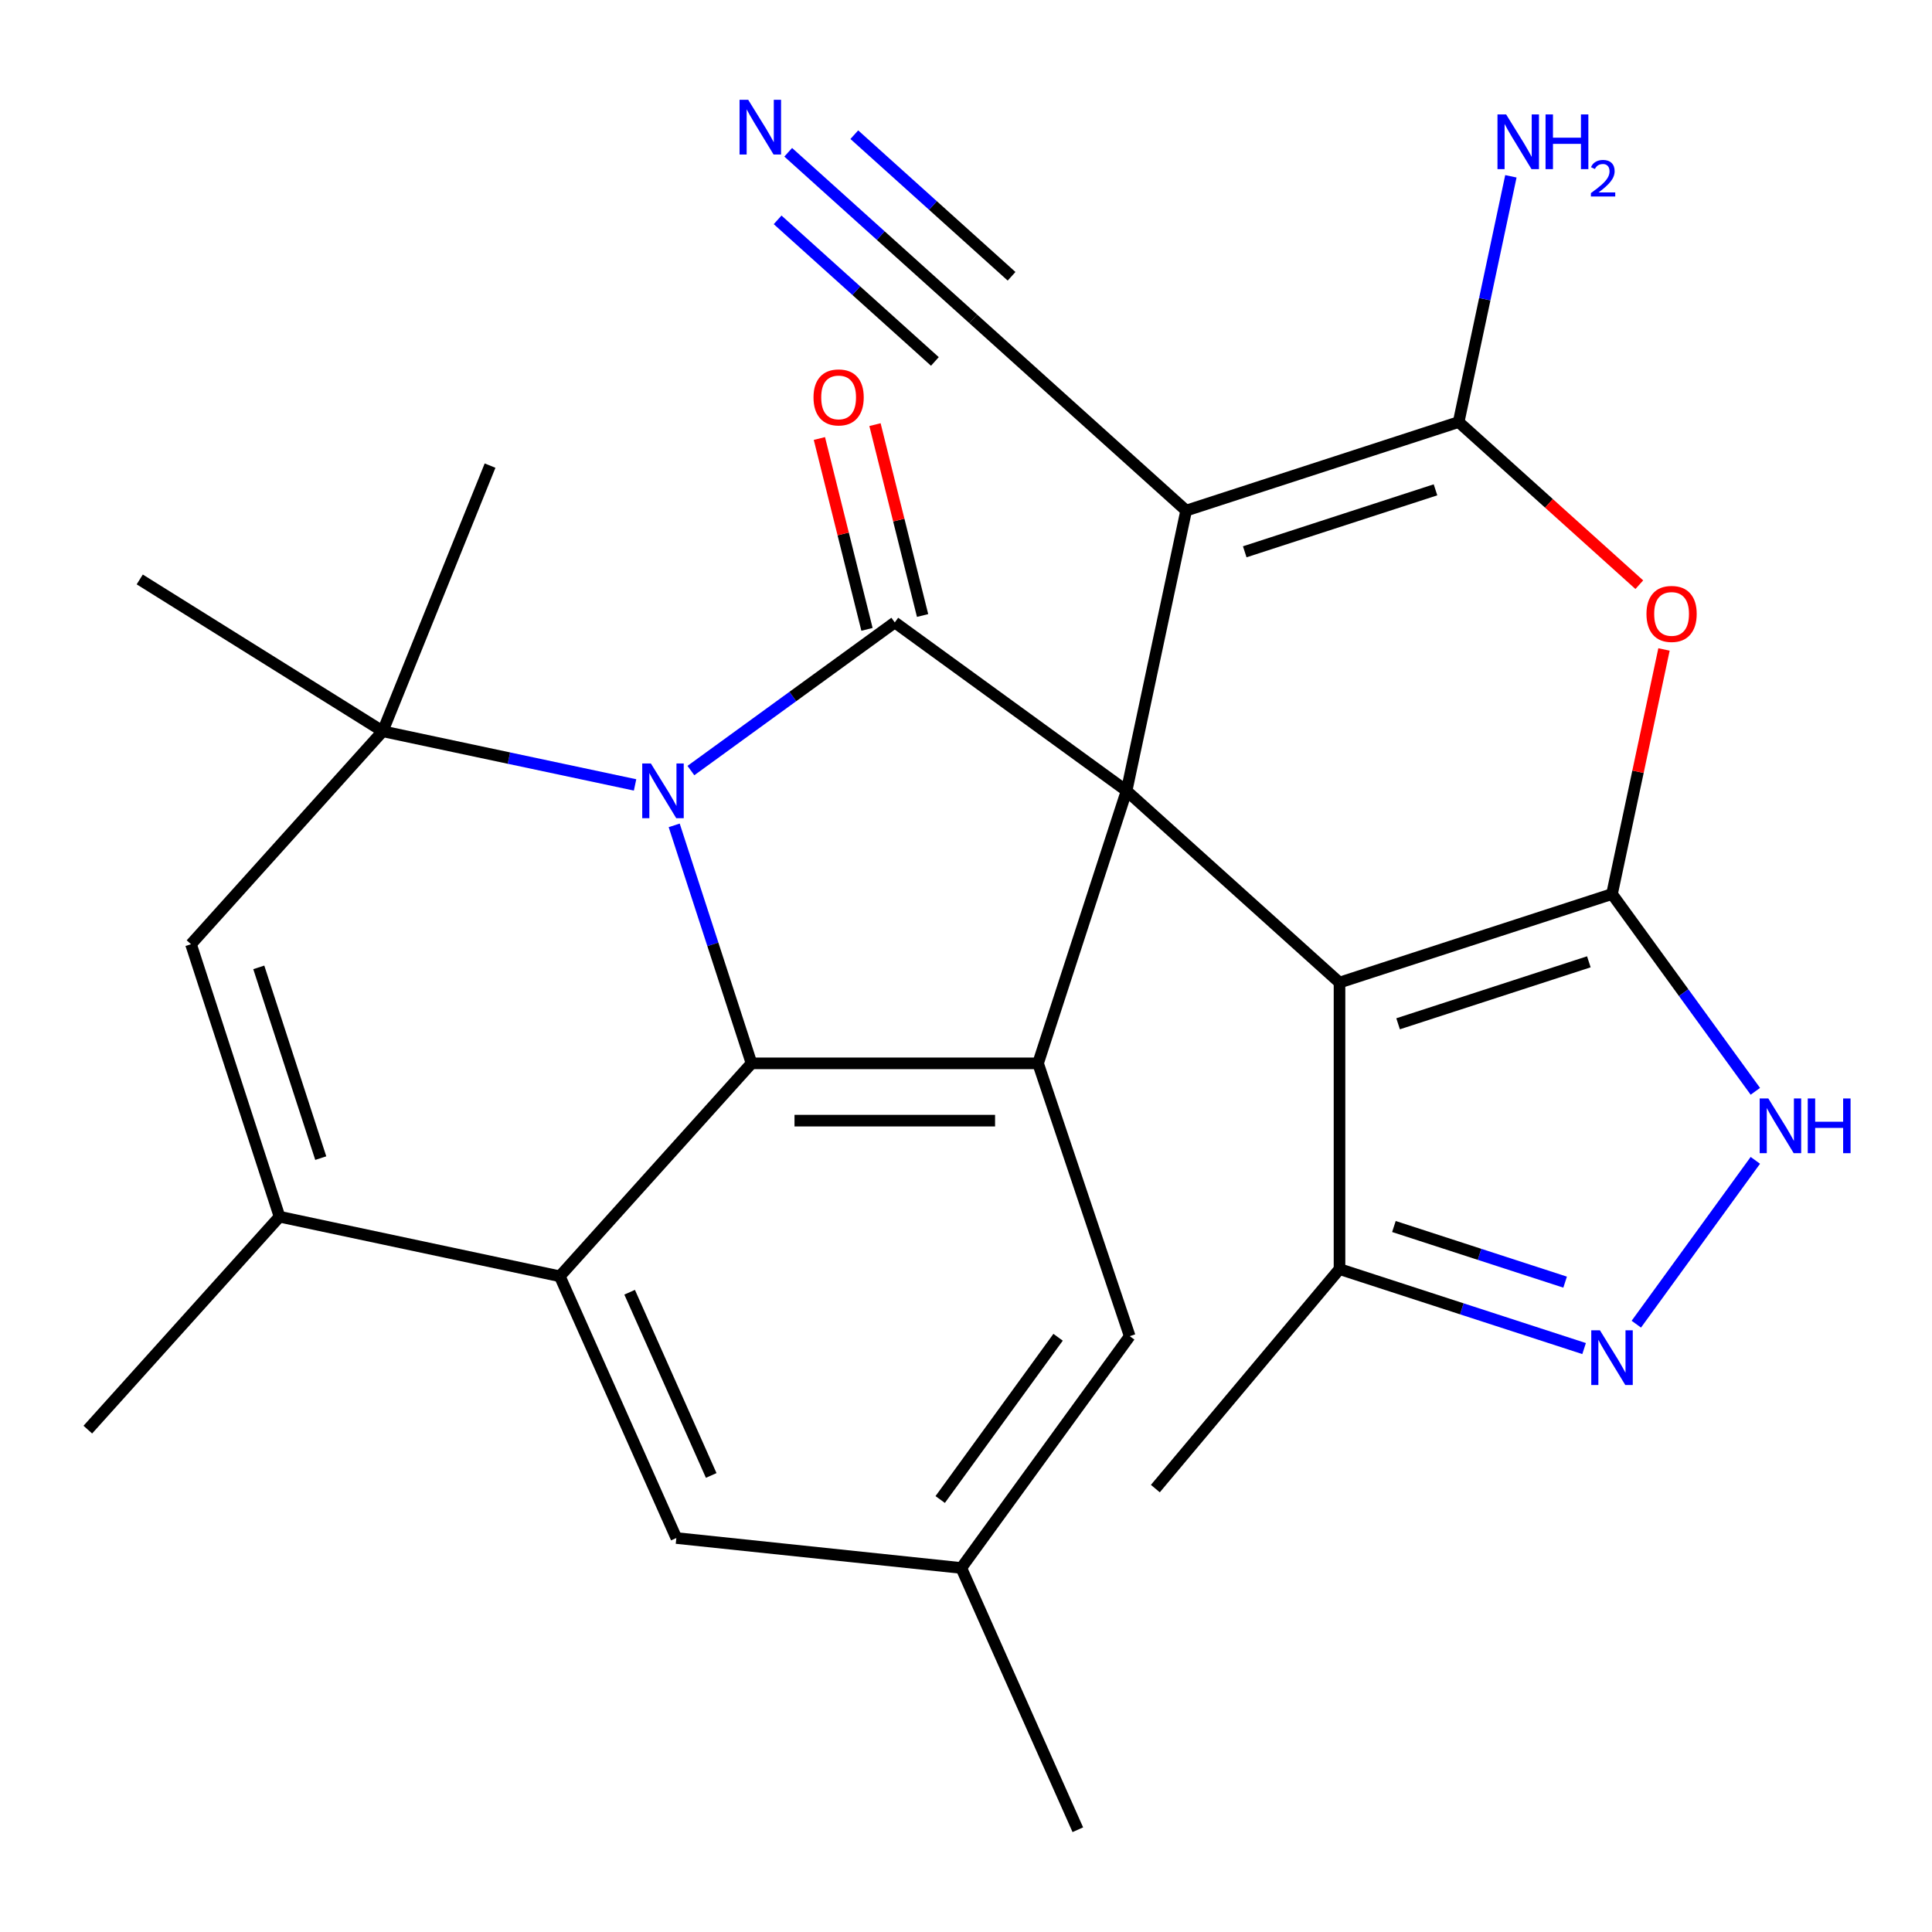 <?xml version='1.0' encoding='iso-8859-1'?>
<svg version='1.1' baseProfile='full'
              xmlns='http://www.w3.org/2000/svg'
                      xmlns:rdkit='http://www.rdkit.org/xml'
                      xmlns:xlink='http://www.w3.org/1999/xlink'
                  xml:space='preserve'
width='1000px' height='1000px' viewBox='0 0 1000 1000'>
<!-- END OF HEADER -->
<rect style='opacity:1.0;fill:#FFFFFF;stroke:none' width='1000' height='1000' x='0' y='0'> </rect>
<path class='bond-1' d='M 583.119,409.341 L 463.139,322.17' style='fill:none;fill-rule:evenodd;stroke:#000000;stroke-width:6px;stroke-linecap:butt;stroke-linejoin:miter;stroke-opacity:1' />
<path class='bond-2' d='M 583.119,409.341 L 693.331,508.575' style='fill:none;fill-rule:evenodd;stroke:#000000;stroke-width:6px;stroke-linecap:butt;stroke-linejoin:miter;stroke-opacity:1' />
<path class='bond-4' d='M 583.119,409.341 L 613.953,264.278' style='fill:none;fill-rule:evenodd;stroke:#000000;stroke-width:6px;stroke-linecap:butt;stroke-linejoin:miter;stroke-opacity:1' />
<path class='bond-7' d='M 583.119,409.341 L 537.291,550.386' style='fill:none;fill-rule:evenodd;stroke:#000000;stroke-width:6px;stroke-linecap:butt;stroke-linejoin:miter;stroke-opacity:1' />
<path class='bond-0' d='M 357.606,398.844 L 410.373,360.507' style='fill:none;fill-rule:evenodd;stroke:#0000FF;stroke-width:6px;stroke-linecap:butt;stroke-linejoin:miter;stroke-opacity:1' />
<path class='bond-0' d='M 410.373,360.507 L 463.139,322.17' style='fill:none;fill-rule:evenodd;stroke:#000000;stroke-width:6px;stroke-linecap:butt;stroke-linejoin:miter;stroke-opacity:1' />
<path class='bond-9' d='M 328.711,406.27 L 263.403,392.388' style='fill:none;fill-rule:evenodd;stroke:#0000FF;stroke-width:6px;stroke-linecap:butt;stroke-linejoin:miter;stroke-opacity:1' />
<path class='bond-9' d='M 263.403,392.388 L 198.095,378.507' style='fill:none;fill-rule:evenodd;stroke:#000000;stroke-width:6px;stroke-linecap:butt;stroke-linejoin:miter;stroke-opacity:1' />
<path class='bond-28' d='M 348.964,427.208 L 368.976,488.797' style='fill:none;fill-rule:evenodd;stroke:#0000FF;stroke-width:6px;stroke-linecap:butt;stroke-linejoin:miter;stroke-opacity:1' />
<path class='bond-28' d='M 368.976,488.797 L 388.987,550.386' style='fill:none;fill-rule:evenodd;stroke:#000000;stroke-width:6px;stroke-linecap:butt;stroke-linejoin:miter;stroke-opacity:1' />
<path class='bond-18' d='M 477.529,318.581 L 465.21,269.185' style='fill:none;fill-rule:evenodd;stroke:#000000;stroke-width:6px;stroke-linecap:butt;stroke-linejoin:miter;stroke-opacity:1' />
<path class='bond-18' d='M 465.21,269.185 L 452.891,219.788' style='fill:none;fill-rule:evenodd;stroke:#FF0000;stroke-width:6px;stroke-linecap:butt;stroke-linejoin:miter;stroke-opacity:1' />
<path class='bond-18' d='M 448.749,325.758 L 436.43,276.362' style='fill:none;fill-rule:evenodd;stroke:#000000;stroke-width:6px;stroke-linecap:butt;stroke-linejoin:miter;stroke-opacity:1' />
<path class='bond-18' d='M 436.43,276.362 L 424.112,226.965' style='fill:none;fill-rule:evenodd;stroke:#FF0000;stroke-width:6px;stroke-linecap:butt;stroke-linejoin:miter;stroke-opacity:1' />
<path class='bond-3' d='M 693.331,508.575 L 834.376,462.747' style='fill:none;fill-rule:evenodd;stroke:#000000;stroke-width:6px;stroke-linecap:butt;stroke-linejoin:miter;stroke-opacity:1' />
<path class='bond-3' d='M 723.653,529.91 L 822.385,497.83' style='fill:none;fill-rule:evenodd;stroke:#000000;stroke-width:6px;stroke-linecap:butt;stroke-linejoin:miter;stroke-opacity:1' />
<path class='bond-15' d='M 693.331,508.575 L 693.331,656.879' style='fill:none;fill-rule:evenodd;stroke:#000000;stroke-width:6px;stroke-linecap:butt;stroke-linejoin:miter;stroke-opacity:1' />
<path class='bond-11' d='M 834.376,462.747 L 871.471,513.803' style='fill:none;fill-rule:evenodd;stroke:#000000;stroke-width:6px;stroke-linecap:butt;stroke-linejoin:miter;stroke-opacity:1' />
<path class='bond-11' d='M 871.471,513.803 L 908.565,564.86' style='fill:none;fill-rule:evenodd;stroke:#0000FF;stroke-width:6px;stroke-linecap:butt;stroke-linejoin:miter;stroke-opacity:1' />
<path class='bond-29' d='M 834.376,462.747 L 847.83,399.449' style='fill:none;fill-rule:evenodd;stroke:#000000;stroke-width:6px;stroke-linecap:butt;stroke-linejoin:miter;stroke-opacity:1' />
<path class='bond-29' d='M 847.83,399.449 L 861.285,336.151' style='fill:none;fill-rule:evenodd;stroke:#FF0000;stroke-width:6px;stroke-linecap:butt;stroke-linejoin:miter;stroke-opacity:1' />
<path class='bond-6' d='M 613.953,264.278 L 754.999,218.449' style='fill:none;fill-rule:evenodd;stroke:#000000;stroke-width:6px;stroke-linecap:butt;stroke-linejoin:miter;stroke-opacity:1' />
<path class='bond-6' d='M 644.276,285.612 L 743.008,253.533' style='fill:none;fill-rule:evenodd;stroke:#000000;stroke-width:6px;stroke-linecap:butt;stroke-linejoin:miter;stroke-opacity:1' />
<path class='bond-16' d='M 613.953,264.278 L 503.742,165.043' style='fill:none;fill-rule:evenodd;stroke:#000000;stroke-width:6px;stroke-linecap:butt;stroke-linejoin:miter;stroke-opacity:1' />
<path class='bond-5' d='M 388.987,550.386 L 537.291,550.386' style='fill:none;fill-rule:evenodd;stroke:#000000;stroke-width:6px;stroke-linecap:butt;stroke-linejoin:miter;stroke-opacity:1' />
<path class='bond-5' d='M 411.233,580.047 L 515.045,580.047' style='fill:none;fill-rule:evenodd;stroke:#000000;stroke-width:6px;stroke-linecap:butt;stroke-linejoin:miter;stroke-opacity:1' />
<path class='bond-10' d='M 388.987,550.386 L 289.752,660.597' style='fill:none;fill-rule:evenodd;stroke:#000000;stroke-width:6px;stroke-linecap:butt;stroke-linejoin:miter;stroke-opacity:1' />
<path class='bond-8' d='M 754.999,218.449 L 801.751,260.545' style='fill:none;fill-rule:evenodd;stroke:#000000;stroke-width:6px;stroke-linecap:butt;stroke-linejoin:miter;stroke-opacity:1' />
<path class='bond-8' d='M 801.751,260.545 L 848.502,302.64' style='fill:none;fill-rule:evenodd;stroke:#FF0000;stroke-width:6px;stroke-linecap:butt;stroke-linejoin:miter;stroke-opacity:1' />
<path class='bond-21' d='M 754.999,218.449 L 768.517,154.851' style='fill:none;fill-rule:evenodd;stroke:#000000;stroke-width:6px;stroke-linecap:butt;stroke-linejoin:miter;stroke-opacity:1' />
<path class='bond-21' d='M 768.517,154.851 L 782.035,91.254' style='fill:none;fill-rule:evenodd;stroke:#0000FF;stroke-width:6px;stroke-linecap:butt;stroke-linejoin:miter;stroke-opacity:1' />
<path class='bond-19' d='M 537.291,550.386 L 584.735,691.601' style='fill:none;fill-rule:evenodd;stroke:#000000;stroke-width:6px;stroke-linecap:butt;stroke-linejoin:miter;stroke-opacity:1' />
<path class='bond-14' d='M 198.095,378.507 L 98.861,488.718' style='fill:none;fill-rule:evenodd;stroke:#000000;stroke-width:6px;stroke-linecap:butt;stroke-linejoin:miter;stroke-opacity:1' />
<path class='bond-23' d='M 198.095,378.507 L 72.327,299.917' style='fill:none;fill-rule:evenodd;stroke:#000000;stroke-width:6px;stroke-linecap:butt;stroke-linejoin:miter;stroke-opacity:1' />
<path class='bond-24' d='M 198.095,378.507 L 253.651,241.002' style='fill:none;fill-rule:evenodd;stroke:#000000;stroke-width:6px;stroke-linecap:butt;stroke-linejoin:miter;stroke-opacity:1' />
<path class='bond-13' d='M 289.752,660.597 L 144.689,629.763' style='fill:none;fill-rule:evenodd;stroke:#000000;stroke-width:6px;stroke-linecap:butt;stroke-linejoin:miter;stroke-opacity:1' />
<path class='bond-31' d='M 289.752,660.597 L 350.073,796.08' style='fill:none;fill-rule:evenodd;stroke:#000000;stroke-width:6px;stroke-linecap:butt;stroke-linejoin:miter;stroke-opacity:1' />
<path class='bond-31' d='M 325.897,668.856 L 368.121,763.693' style='fill:none;fill-rule:evenodd;stroke:#000000;stroke-width:6px;stroke-linecap:butt;stroke-linejoin:miter;stroke-opacity:1' />
<path class='bond-30' d='M 908.565,600.595 L 846.956,685.392' style='fill:none;fill-rule:evenodd;stroke:#0000FF;stroke-width:6px;stroke-linecap:butt;stroke-linejoin:miter;stroke-opacity:1' />
<path class='bond-12' d='M 819.928,698.013 L 756.629,677.446' style='fill:none;fill-rule:evenodd;stroke:#0000FF;stroke-width:6px;stroke-linecap:butt;stroke-linejoin:miter;stroke-opacity:1' />
<path class='bond-12' d='M 756.629,677.446 L 693.331,656.879' style='fill:none;fill-rule:evenodd;stroke:#000000;stroke-width:6px;stroke-linecap:butt;stroke-linejoin:miter;stroke-opacity:1' />
<path class='bond-12' d='M 810.104,663.634 L 765.795,649.237' style='fill:none;fill-rule:evenodd;stroke:#0000FF;stroke-width:6px;stroke-linecap:butt;stroke-linejoin:miter;stroke-opacity:1' />
<path class='bond-12' d='M 765.795,649.237 L 721.486,634.84' style='fill:none;fill-rule:evenodd;stroke:#000000;stroke-width:6px;stroke-linecap:butt;stroke-linejoin:miter;stroke-opacity:1' />
<path class='bond-25' d='M 144.689,629.763 L 45.455,739.974' style='fill:none;fill-rule:evenodd;stroke:#000000;stroke-width:6px;stroke-linecap:butt;stroke-linejoin:miter;stroke-opacity:1' />
<path class='bond-32' d='M 144.689,629.763 L 98.861,488.718' style='fill:none;fill-rule:evenodd;stroke:#000000;stroke-width:6px;stroke-linecap:butt;stroke-linejoin:miter;stroke-opacity:1' />
<path class='bond-32' d='M 166.024,599.441 L 133.944,500.709' style='fill:none;fill-rule:evenodd;stroke:#000000;stroke-width:6px;stroke-linecap:butt;stroke-linejoin:miter;stroke-opacity:1' />
<path class='bond-26' d='M 693.331,656.879 L 598.009,770.492' style='fill:none;fill-rule:evenodd;stroke:#000000;stroke-width:6px;stroke-linecap:butt;stroke-linejoin:miter;stroke-opacity:1' />
<path class='bond-17' d='M 503.742,165.043 L 455.86,121.93' style='fill:none;fill-rule:evenodd;stroke:#000000;stroke-width:6px;stroke-linecap:butt;stroke-linejoin:miter;stroke-opacity:1' />
<path class='bond-17' d='M 455.86,121.93 L 407.978,78.817' style='fill:none;fill-rule:evenodd;stroke:#0000FF;stroke-width:6px;stroke-linecap:butt;stroke-linejoin:miter;stroke-opacity:1' />
<path class='bond-17' d='M 523.589,143.001 L 482.889,106.355' style='fill:none;fill-rule:evenodd;stroke:#000000;stroke-width:6px;stroke-linecap:butt;stroke-linejoin:miter;stroke-opacity:1' />
<path class='bond-17' d='M 482.889,106.355 L 442.19,69.709' style='fill:none;fill-rule:evenodd;stroke:#0000FF;stroke-width:6px;stroke-linecap:butt;stroke-linejoin:miter;stroke-opacity:1' />
<path class='bond-17' d='M 483.895,187.085 L 443.196,150.439' style='fill:none;fill-rule:evenodd;stroke:#000000;stroke-width:6px;stroke-linecap:butt;stroke-linejoin:miter;stroke-opacity:1' />
<path class='bond-17' d='M 443.196,150.439 L 402.496,113.793' style='fill:none;fill-rule:evenodd;stroke:#0000FF;stroke-width:6px;stroke-linecap:butt;stroke-linejoin:miter;stroke-opacity:1' />
<path class='bond-22' d='M 584.735,691.601 L 497.564,811.582' style='fill:none;fill-rule:evenodd;stroke:#000000;stroke-width:6px;stroke-linecap:butt;stroke-linejoin:miter;stroke-opacity:1' />
<path class='bond-22' d='M 547.664,692.164 L 486.644,776.15' style='fill:none;fill-rule:evenodd;stroke:#000000;stroke-width:6px;stroke-linecap:butt;stroke-linejoin:miter;stroke-opacity:1' />
<path class='bond-20' d='M 350.073,796.08 L 497.564,811.582' style='fill:none;fill-rule:evenodd;stroke:#000000;stroke-width:6px;stroke-linecap:butt;stroke-linejoin:miter;stroke-opacity:1' />
<path class='bond-27' d='M 497.564,811.582 L 557.885,947.064' style='fill:none;fill-rule:evenodd;stroke:#000000;stroke-width:6px;stroke-linecap:butt;stroke-linejoin:miter;stroke-opacity:1' />
<path  class='atom-1' d='M 336.899 395.181
L 346.179 410.181
Q 347.099 411.661, 348.579 414.341
Q 350.059 417.021, 350.139 417.181
L 350.139 395.181
L 353.899 395.181
L 353.899 423.501
L 350.019 423.501
L 340.059 407.101
Q 338.899 405.181, 337.659 402.981
Q 336.459 400.781, 336.099 400.101
L 336.099 423.501
L 332.419 423.501
L 332.419 395.181
L 336.899 395.181
' fill='#0000FF'/>
<path  class='atom-9' d='M 852.21 317.764
Q 852.21 310.964, 855.57 307.164
Q 858.93 303.364, 865.21 303.364
Q 871.49 303.364, 874.85 307.164
Q 878.21 310.964, 878.21 317.764
Q 878.21 324.644, 874.81 328.564
Q 871.41 332.444, 865.21 332.444
Q 858.97 332.444, 855.57 328.564
Q 852.21 324.684, 852.21 317.764
M 865.21 329.244
Q 869.53 329.244, 871.85 326.364
Q 874.21 323.444, 874.21 317.764
Q 874.21 312.204, 871.85 309.404
Q 869.53 306.564, 865.21 306.564
Q 860.89 306.564, 858.53 309.364
Q 856.21 312.164, 856.21 317.764
Q 856.21 323.484, 858.53 326.364
Q 860.89 329.244, 865.21 329.244
' fill='#FF0000'/>
<path  class='atom-12' d='M 915.287 568.567
L 924.567 583.567
Q 925.487 585.047, 926.967 587.727
Q 928.447 590.407, 928.527 590.567
L 928.527 568.567
L 932.287 568.567
L 932.287 596.887
L 928.407 596.887
L 918.447 580.487
Q 917.287 578.567, 916.047 576.367
Q 914.847 574.167, 914.487 573.487
L 914.487 596.887
L 910.807 596.887
L 910.807 568.567
L 915.287 568.567
' fill='#0000FF'/>
<path  class='atom-12' d='M 935.687 568.567
L 939.527 568.567
L 939.527 580.607
L 954.007 580.607
L 954.007 568.567
L 957.847 568.567
L 957.847 596.887
L 954.007 596.887
L 954.007 583.807
L 939.527 583.807
L 939.527 596.887
L 935.687 596.887
L 935.687 568.567
' fill='#0000FF'/>
<path  class='atom-13' d='M 828.116 688.548
L 837.396 703.548
Q 838.316 705.028, 839.796 707.708
Q 841.276 710.388, 841.356 710.548
L 841.356 688.548
L 845.116 688.548
L 845.116 716.868
L 841.236 716.868
L 831.276 700.468
Q 830.116 698.548, 828.876 696.348
Q 827.676 694.148, 827.316 693.468
L 827.316 716.868
L 823.636 716.868
L 823.636 688.548
L 828.116 688.548
' fill='#0000FF'/>
<path  class='atom-18' d='M 387.271 51.648
L 396.551 66.648
Q 397.471 68.128, 398.951 70.808
Q 400.431 73.488, 400.511 73.648
L 400.511 51.648
L 404.271 51.648
L 404.271 79.968
L 400.391 79.968
L 390.431 63.568
Q 389.271 61.648, 388.031 59.448
Q 386.831 57.248, 386.471 56.568
L 386.471 79.968
L 382.791 79.968
L 382.791 51.648
L 387.271 51.648
' fill='#0000FF'/>
<path  class='atom-19' d='M 421.071 205.694
Q 421.071 198.894, 424.431 195.094
Q 427.791 191.294, 434.071 191.294
Q 440.351 191.294, 443.711 195.094
Q 447.071 198.894, 447.071 205.694
Q 447.071 212.574, 443.671 216.494
Q 440.271 220.374, 434.071 220.374
Q 427.831 220.374, 424.431 216.494
Q 421.071 212.614, 421.071 205.694
M 434.071 217.174
Q 438.391 217.174, 440.711 214.294
Q 443.071 211.374, 443.071 205.694
Q 443.071 200.134, 440.711 197.334
Q 438.391 194.494, 434.071 194.494
Q 429.751 194.494, 427.391 197.294
Q 425.071 200.094, 425.071 205.694
Q 425.071 211.414, 427.391 214.294
Q 429.751 217.174, 434.071 217.174
' fill='#FF0000'/>
<path  class='atom-22' d='M 779.573 59.226
L 788.853 74.226
Q 789.773 75.706, 791.253 78.386
Q 792.733 81.066, 792.813 81.226
L 792.813 59.226
L 796.573 59.226
L 796.573 87.546
L 792.693 87.546
L 782.733 71.146
Q 781.573 69.226, 780.333 67.026
Q 779.133 64.826, 778.773 64.146
L 778.773 87.546
L 775.093 87.546
L 775.093 59.226
L 779.573 59.226
' fill='#0000FF'/>
<path  class='atom-22' d='M 799.973 59.226
L 803.813 59.226
L 803.813 71.266
L 818.293 71.266
L 818.293 59.226
L 822.133 59.226
L 822.133 87.546
L 818.293 87.546
L 818.293 74.466
L 803.813 74.466
L 803.813 87.546
L 799.973 87.546
L 799.973 59.226
' fill='#0000FF'/>
<path  class='atom-22' d='M 823.506 86.552
Q 824.192 84.784, 825.829 83.807
Q 827.466 82.804, 829.736 82.804
Q 832.561 82.804, 834.145 84.335
Q 835.729 85.866, 835.729 88.585
Q 835.729 91.357, 833.67 93.945
Q 831.637 96.532, 827.413 99.594
L 836.046 99.594
L 836.046 101.706
L 823.453 101.706
L 823.453 99.937
Q 826.938 97.456, 828.997 95.608
Q 831.082 93.76, 832.086 92.097
Q 833.089 90.433, 833.089 88.717
Q 833.089 86.922, 832.191 85.919
Q 831.294 84.916, 829.736 84.916
Q 828.231 84.916, 827.228 85.523
Q 826.225 86.13, 825.512 87.477
L 823.506 86.552
' fill='#0000FF'/>
</svg>
